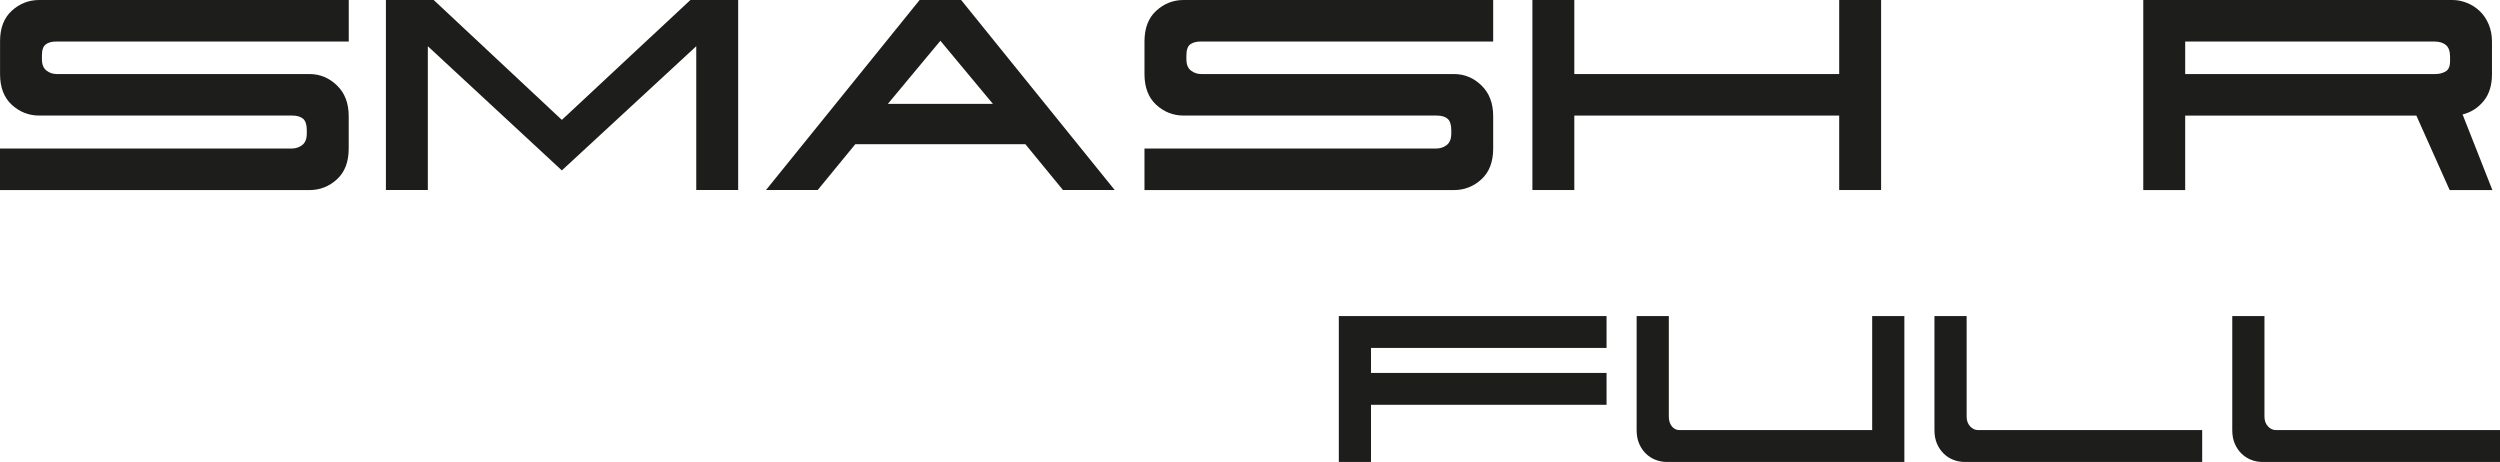 <?xml version="1.0" encoding="UTF-8"?>
<svg id="Capa_2" data-name="Capa 2" xmlns="http://www.w3.org/2000/svg" viewBox="0 0 498.63 92.14">
  <defs>
    <style>
      .cls-1 {
        fill: #1d1d1b;
      }
    </style>
  </defs>
  <g id="Capa_1-2" data-name="Capa 1">
    <g>
      <path class="cls-1" d="M0,29.62h58.22c.78,0,1.47-.23,2.07-.7.6-.47.9-1.22.9-2.27v-.7c0-1.09-.25-1.85-.74-2.27-.5-.42-1.21-.63-2.15-.63H7.82c-2.08,0-3.91-.72-5.47-2.15-1.56-1.43-2.34-3.48-2.34-6.13v-6.49C0,5.63.78,3.58,2.34,2.15,3.91.72,5.73,0,7.82,0h61.74v8.28H11.25c-.94,0-1.65.2-2.15.59s-.74,1.13-.74,2.23v.7c0,1.04.3,1.8.9,2.27.6.47,1.29.7,2.07.7h50.41c2.08,0,3.91.76,5.47,2.27,1.56,1.51,2.34,3.54,2.34,6.1v6.49c0,2.66-.78,4.7-2.34,6.13-1.56,1.43-3.39,2.15-5.47,2.15H0v-8.28Z"/>
      <path class="cls-1" d="M147.23,0v37.9h-8.36V9.22l-26.81,24.77-26.73-24.77v28.68h-8.36V0h9.53l25.56,23.91L137.7,0h9.53Z"/>
      <path class="cls-1" d="M163.1,37.9h-10.32L183.42,0h8.28l30.63,37.9h-10.32l-7.5-9.14h-33.92l-7.5,9.14ZM187.56,8.13l-10.47,12.58h20.94l-10.47-12.58Z"/>
      <path class="cls-1" d="M228.27,29.62h58.22c.78,0,1.47-.23,2.07-.7.6-.47.9-1.22.9-2.27v-.7c0-1.09-.25-1.85-.74-2.27-.5-.42-1.21-.63-2.15-.63h-50.49c-2.08,0-3.91-.72-5.47-2.15-1.56-1.43-2.34-3.48-2.34-6.13v-6.49c0-2.66.78-4.7,2.34-6.13,1.56-1.43,3.39-2.15,5.47-2.15h61.74v8.28h-58.3c-.94,0-1.65.2-2.15.59s-.74,1.13-.74,2.23v.7c0,1.04.3,1.8.9,2.27.6.47,1.29.7,2.07.7h50.41c2.08,0,3.91.76,5.47,2.27,1.56,1.51,2.34,3.54,2.34,6.1v6.49c0,2.66-.78,4.7-2.34,6.13-1.56,1.43-3.39,2.15-5.47,2.15h-61.74v-8.28Z"/>
      <path class="cls-1" d="M314,0v14.77h52.83V0h8.36v37.9h-8.36v-14.85h-52.83v14.85h-8.36V0h8.36Z"/>
      <path class="cls-1" d="M489.14,0c.99,0,1.97.2,2.93.59.96.39,1.81.94,2.54,1.64.73.7,1.32,1.58,1.76,2.62.44,1.04.66,2.19.66,3.44v6.49c0,2.24-.56,4.04-1.68,5.39-1.12,1.36-2.51,2.24-4.18,2.66l5.94,15.08h-8.52l-6.64-14.85h-46.11v14.85h-8.36V0h61.66ZM435.84,8.28v6.49h49.86c.78,0,1.47-.17,2.07-.51.6-.34.9-1.03.9-2.07v-.86c0-1.09-.27-1.88-.82-2.34s-1.29-.7-2.23-.7h-49.78Z"/>
    </g>
    <g>
      <path class="cls-1" d="M273.45,92.14h-6.42v-29.1h53.4v6.36h-46.98v4.98h46.98v6.36h-46.98v11.4Z"/>
      <path class="cls-1" d="M334.95,85.78h38.46v-22.74h6.42v29.1h-47.34c-.8,0-1.56-.14-2.28-.42-.72-.28-1.36-.69-1.92-1.23-.56-.54-1.01-1.2-1.35-1.98-.34-.78-.51-1.69-.51-2.73v-22.74h6.42v20.04c0,.8.2,1.45.6,1.95.4.5.9.75,1.5.75Z"/>
      <path class="cls-1" d="M439.23,85.78v6.36h-47.34c-.8,0-1.56-.14-2.28-.42-.72-.28-1.36-.69-1.92-1.23-.56-.54-1.01-1.2-1.35-1.98-.34-.78-.51-1.69-.51-2.73v-22.74h6.42v20.04c0,.8.23,1.45.69,1.95.46.5.99.75,1.59.75h44.7Z"/>
      <path class="cls-1" d="M498.63,85.78v6.36h-47.34c-.8,0-1.56-.14-2.28-.42-.72-.28-1.36-.69-1.92-1.23-.56-.54-1.01-1.2-1.35-1.98-.34-.78-.51-1.69-.51-2.73v-22.74h6.42v20.04c0,.8.23,1.45.69,1.95.46.5.99.75,1.59.75h44.7Z"/>
    </g>
  </g>
</svg>